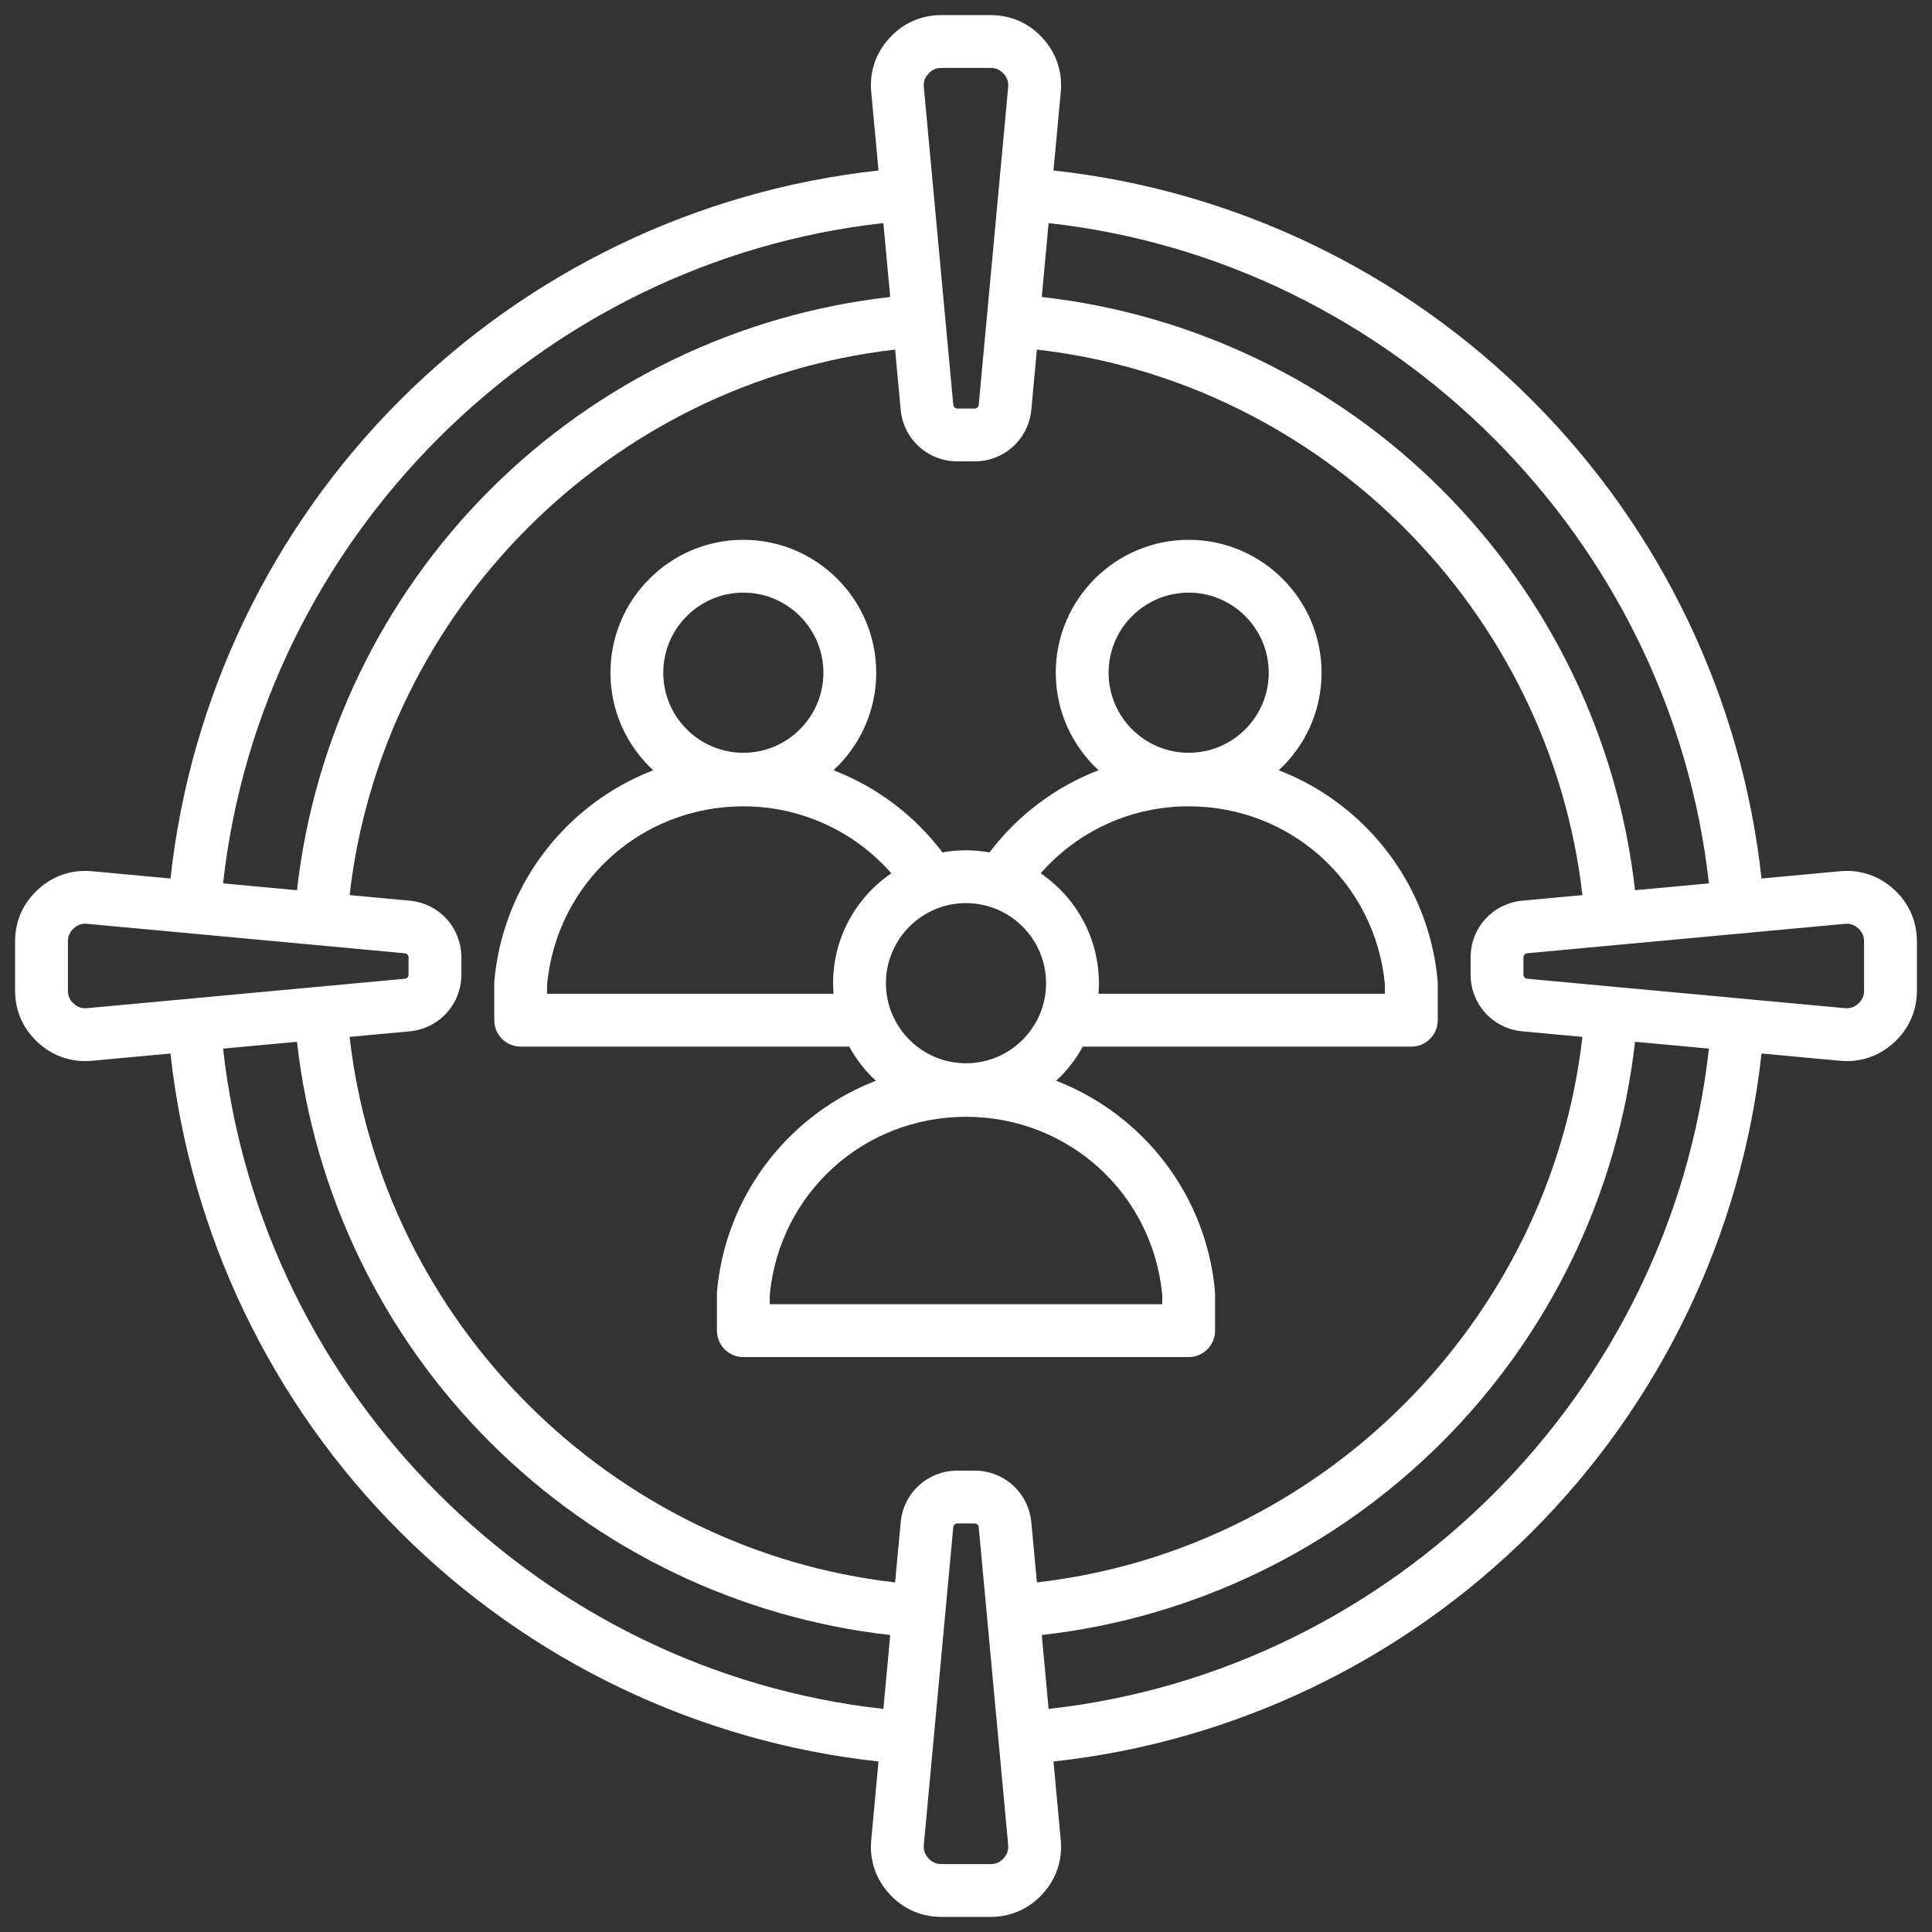 <?xml version="1.0" encoding="UTF-8"?> <svg xmlns="http://www.w3.org/2000/svg" xmlns:xlink="http://www.w3.org/1999/xlink" xmlns:svgjs="http://svgjs.dev/svgjs" id="Layer_1" viewBox="0 0 512 512" data-name="Layer 1" width="300" height="300" version="1.1"><rect x="0" y="0" width="512" height="512" fill="#333333" stroke="none"/><g width="100%" height="100%" transform="matrix(1,0,0,1,0,0)"><path d="m501.898 235.688c-3.992-3.638-8.938-5.302-14.32-4.798l-20.757 1.923c-5.218-47.797-26.654-92.586-60.851-126.782s-78.985-55.633-126.782-60.851l1.924-20.757c.499-5.378-1.161-10.331-4.8-14.322-3.638-3.991-8.417-6.101-13.817-6.101h-12.988c-5.401 0-10.179 2.109-13.819 6.103-3.637 3.992-5.296 8.944-4.798 14.319l1.924 20.758c-47.796 5.219-92.584 26.656-126.781 60.852-34.196 34.195-55.632 78.984-60.851 126.78l-20.759-1.924c-5.378-.497-10.331 1.162-14.32 4.8-3.992 3.638-6.102 8.416-6.102 13.817v12.988c0 5.401 2.11 10.18 6.101 13.817 3.528 3.217 7.807 4.887 12.468 4.887.611 0 1.229-.029 1.853-.087l20.758-1.924c5.218 47.796 26.654 92.586 60.851 126.781 34.196 34.196 78.985 55.632 126.781 60.851l-1.924 20.757c-.499 5.378 1.161 10.331 4.8 14.322 3.638 3.991 8.417 6.101 13.817 6.101h12.988c5.402 0 10.18-2.109 13.818-6.102s5.297-8.944 4.799-14.32l-1.924-20.757c47.797-5.219 92.586-26.655 126.782-60.851s55.632-78.985 60.851-126.782l20.758 1.924c.624.058 1.241.087 1.853.087 4.661 0 8.94-1.671 12.468-4.887 3.991-3.639 6.101-8.417 6.101-13.817v-12.988c0-5.4-2.11-10.179-6.102-13.818zm-49.02-1.583-19.579 1.814c-4.5-40.002-22.489-77.442-51.132-106.085s-66.083-46.633-106.085-51.132l1.814-19.579c91.321 10.106 164.875 83.66 174.982 174.982zm-49.441 39.208 15.92 1.475c-8.628 75.426-69.142 135.939-144.567 144.567l-1.475-15.919c-.724-7.813-7.187-13.706-15.034-13.706h-4.561c-7.848 0-14.31 5.893-15.033 13.706l-1.475 15.918c-75.424-8.629-135.938-69.143-144.566-144.567l15.918-1.475c7.813-.723 13.706-7.186 13.706-15.033v-4.561c0-7.846-5.892-14.309-13.705-15.033l-15.919-1.475c8.628-75.424 69.142-135.938 144.566-144.567l1.475 15.919c.724 7.813 7.187 13.705 15.034 13.705h4.561c7.846 0 14.309-5.892 15.033-13.705l1.475-15.92c75.425 8.628 135.938 69.142 144.567 144.567l-15.92 1.475c-7.813.725-13.705 7.188-13.705 15.033v4.562c0 7.847 5.893 14.31 13.705 15.032zm-157.403-253.781c.966-1.06 2.037-1.532 3.472-1.532h12.988c1.435 0 2.505.473 3.472 1.532.966 1.061 1.338 2.17 1.206 3.599l-7.798 84.142c-.053.577-.513.996-1.093.996h-4.561c-.58 0-1.04-.419-1.093-.996l-7.798-84.142c-.132-1.429.24-2.539 1.206-3.599zm-11.93 39.591 1.814 19.579c-40.001 4.499-77.441 22.489-106.084 51.133-28.643 28.643-46.633 66.083-51.133 106.084l-19.579-1.815c10.108-91.32 83.662-164.874 174.982-174.981zm-210.973 208.049c-1.43.127-2.539-.24-3.599-1.206-1.06-.967-1.532-2.037-1.532-3.472v-12.988c0-1.435.473-2.505 1.533-3.472.922-.841 1.883-1.231 3.058-1.231.175 0 .355.009.54.025l84.141 7.798c.578.054.997.514.997 1.094v4.561c0 .58-.418 1.04-.997 1.094l-84.141 7.798zm35.992 10.724 19.579-1.815c4.5 40.002 22.49 77.442 51.133 106.085 28.642 28.643 66.083 46.633 106.084 51.132l-1.814 19.579c-91.321-10.108-164.874-83.661-174.982-174.981zm206.842 214.572c-.966 1.06-2.036 1.532-3.471 1.532h-12.988c-1.435 0-2.505-.473-3.472-1.532-.966-1.061-1.338-2.17-1.206-3.599l7.798-84.142c.053-.577.513-.996 1.093-.996h4.561c.58 0 1.04.419 1.093.997l7.798 84.141c.132 1.429-.24 2.538-1.207 3.599zm11.931-39.59-1.814-19.58c40.002-4.499 77.443-22.488 106.085-51.131 28.643-28.643 46.633-66.084 51.132-106.086l19.579 1.814c-10.108 91.322-83.662 164.876-174.982 174.982zm216.104-190.384c0 1.435-.473 2.505-1.533 3.472s-2.171 1.336-3.598 1.206l-84.142-7.798c-.577-.054-.996-.513-.996-1.093v-4.562c0-.58.419-1.04.997-1.094l84.141-7.797h.001c.185-.018.365-.025.541-.025 1.174 0 2.134.391 3.056 1.23 1.06.967 1.533 2.037 1.533 3.472v12.988zm-134.181-45.354c-6.171-5.67-13.272-10.053-20.928-13.01 6.965-6.439 11.336-15.644 11.336-25.855 0-19.42-15.799-35.22-35.219-35.22s-35.22 15.8-35.22 35.22c0 10.205 4.367 19.406 11.326 25.844-11.343 4.374-21.358 11.846-28.886 21.779-2.023-.363-4.102-.563-6.228-.563s-4.205.2-6.228.563c-7.527-9.933-17.542-17.405-28.886-21.779 6.959-6.438 11.326-15.639 11.326-25.844 0-19.42-15.8-35.22-35.22-35.22s-35.219 15.8-35.219 35.22c0 10.21 4.372 19.416 11.336 25.855-7.655 2.958-14.757 7.341-20.928 13.011-12.173 11.186-19.69 26.381-21.168 42.787-.019.209-.028.418-.028.628v9.806c0 3.866 3.134 7 7 7h87.071c1.85 3.393 4.245 6.445 7.061 9.049-7.655 2.958-14.757 7.341-20.928 13.011-12.172 11.186-19.69 26.381-21.168 42.787-.019.209-.028.418-.028.628v9.806c0 3.866 3.134 7 7 7h118.016c3.866 0 7-3.134 7-7v-9.806c0-.21-.01-.419-.028-.628-1.479-16.406-8.996-31.602-21.169-42.787-6.171-5.67-13.272-10.053-20.927-13.01 2.816-2.604 5.211-5.656 7.061-9.049h87.071c3.866 0 7-3.134 7-7v-9.806c0-.21-.01-.419-.028-.628-1.479-16.406-8.996-31.602-21.169-42.787zm-44.811-60.085c11.7 0 21.219 9.519 21.219 21.22s-9.519 21.22-21.219 21.22-21.22-9.519-21.22-21.22 9.519-21.22 21.22-21.22zm-37.788 103.5c0 11.701-9.519 21.22-21.22 21.22s-21.219-9.519-21.219-21.22 9.519-21.22 21.219-21.22 21.22 9.519 21.22 21.22zm-80.228-103.5c11.701 0 21.22 9.519 21.22 21.22s-9.519 21.22-21.22 21.22-21.219-9.519-21.219-21.22 9.519-21.22 21.219-21.22zm23.789 103.5c0 .945.048 1.879.122 2.806h-75.918v-2.481c2.578-26.929 24.883-47.194 52.007-47.194 15.204 0 29.369 6.53 39.22 17.752-9.307 6.345-15.432 17.029-15.432 29.118zm87.227 82.604v2.481h-104.016v-2.481c2.578-26.929 24.883-47.194 52.007-47.194s49.43 20.266 52.008 47.194zm59.008-79.799h-75.918c.073-.927.122-1.86.122-2.806 0-12.089-6.125-22.773-15.432-29.119 9.851-11.222 24.017-17.752 39.22-17.752 27.125 0 49.43 20.267 52.008 47.194v2.481z" fill="#ffffff" fill-opacity="1" data-original-color="#000000ff" stroke="none" stroke-opacity="1"></path></g></svg> 